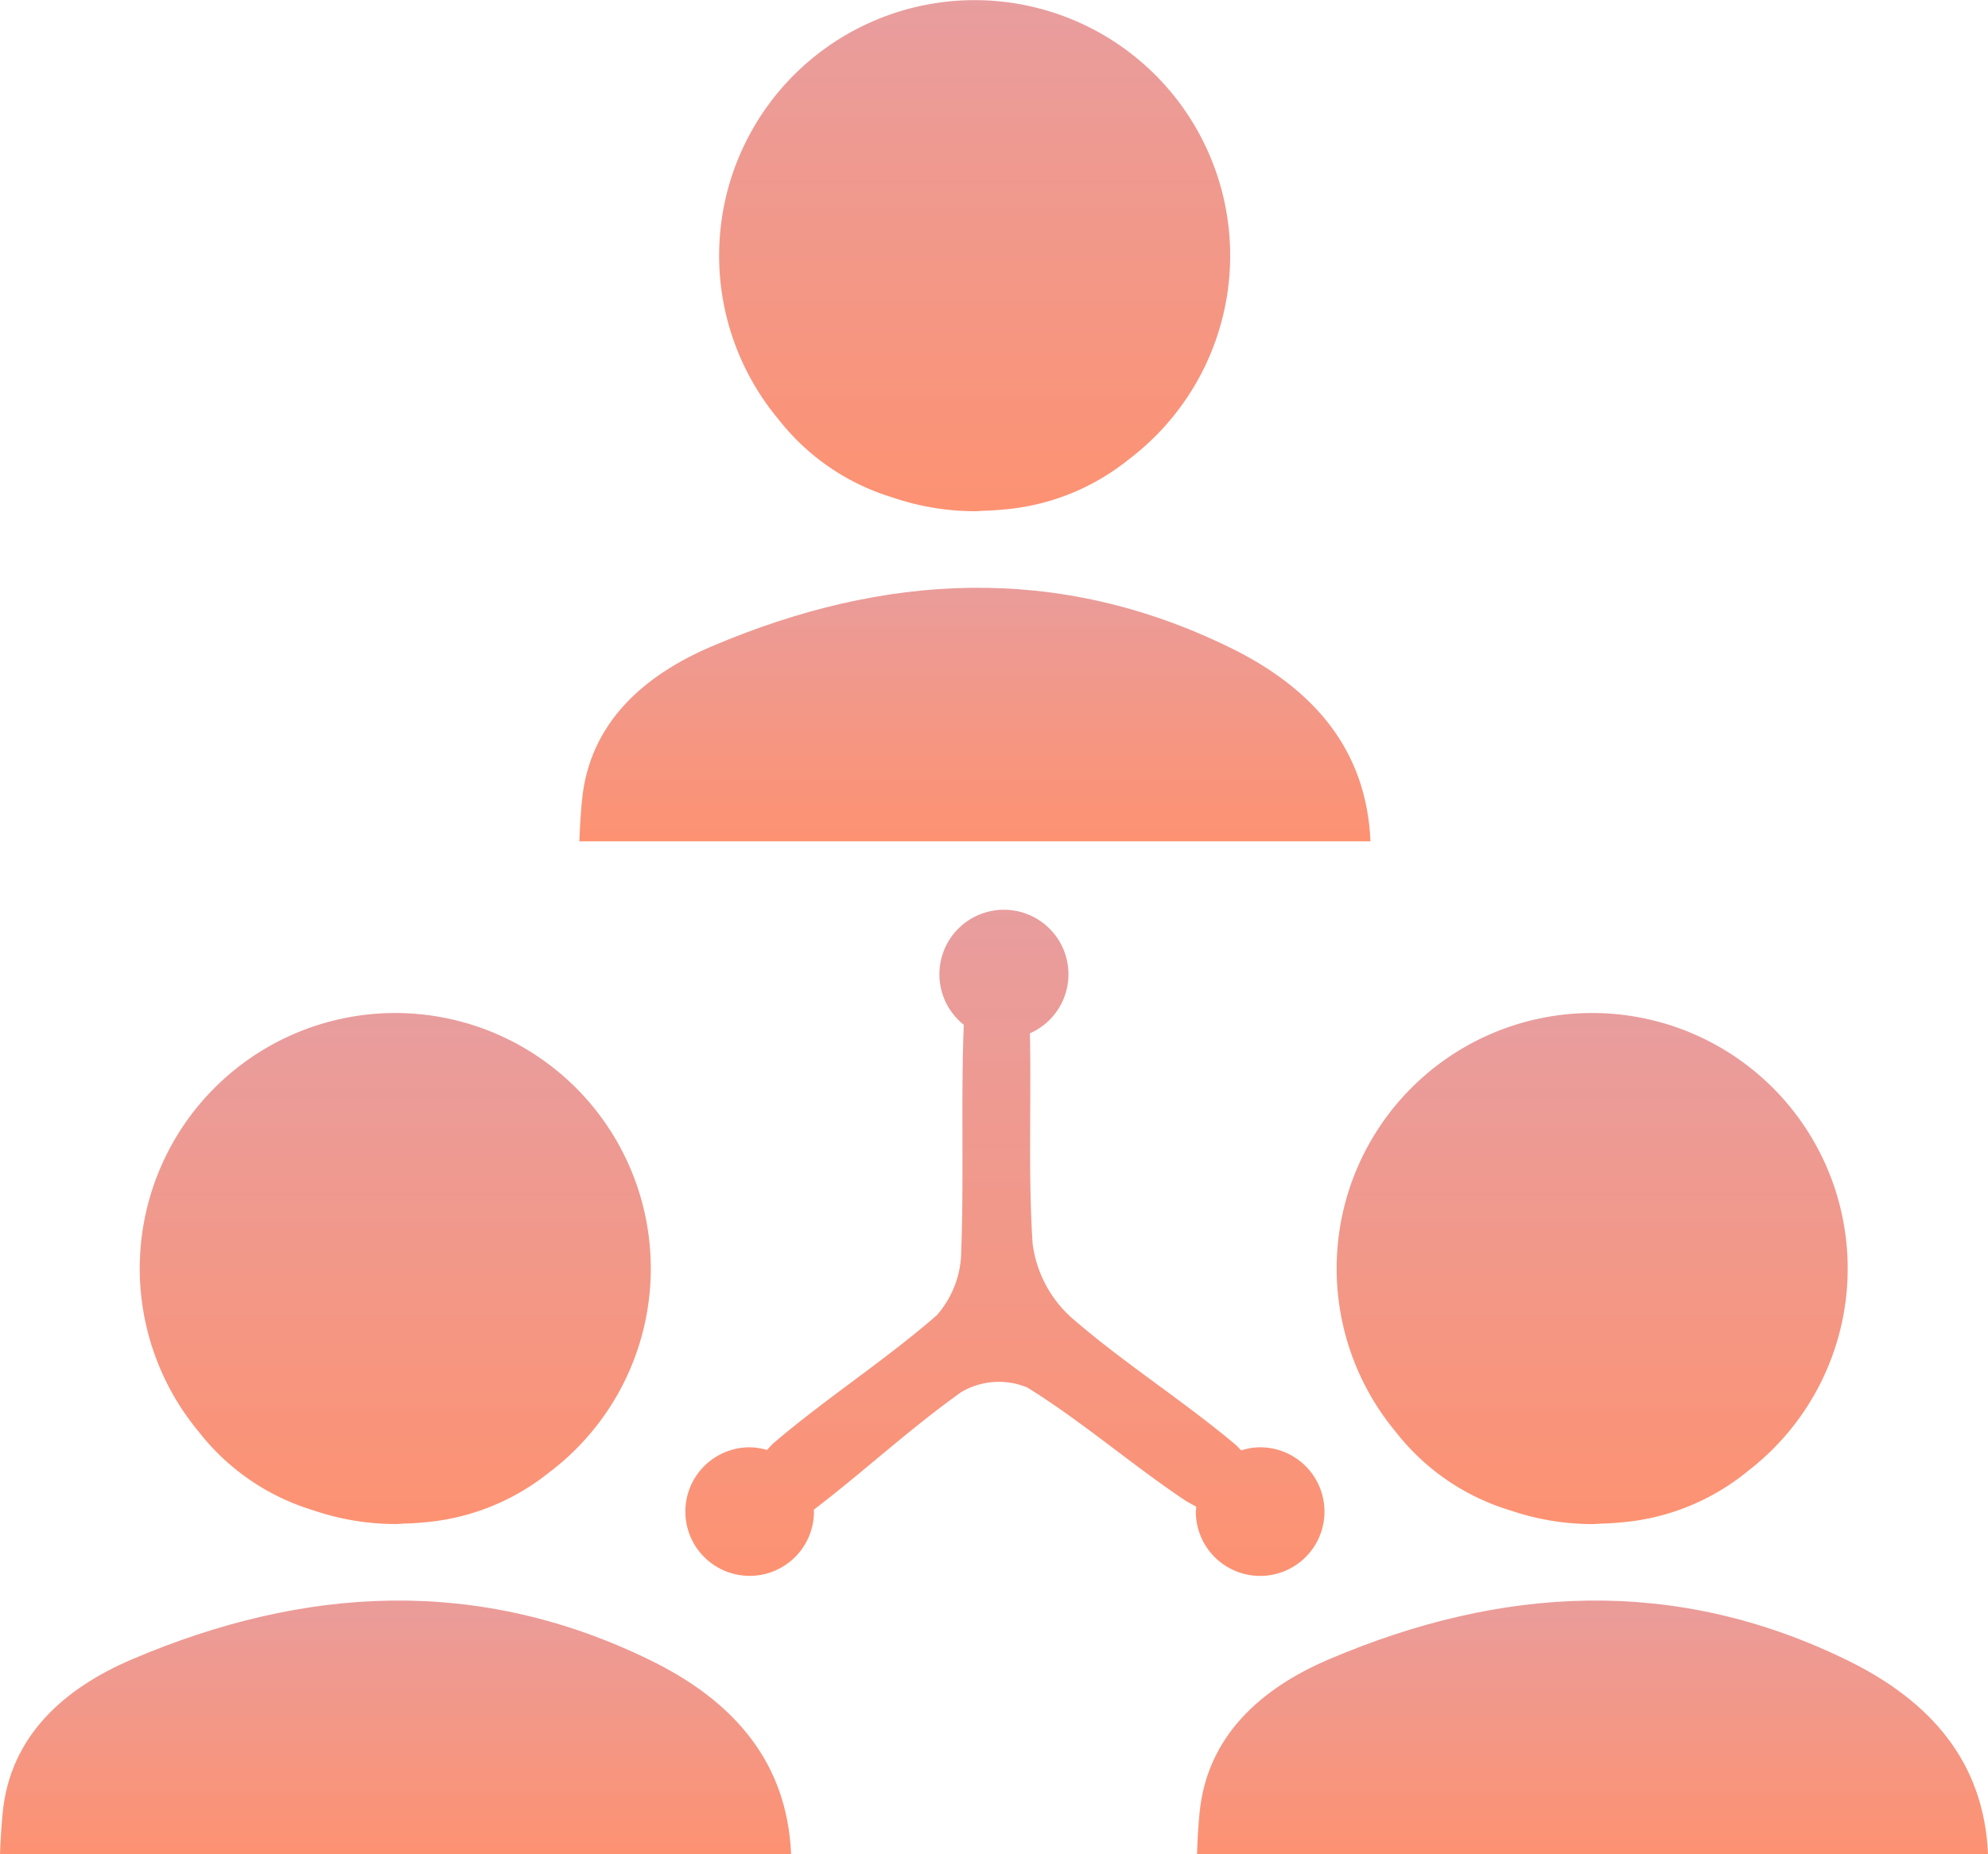 <svg xmlns="http://www.w3.org/2000/svg" xmlns:xlink="http://www.w3.org/1999/xlink" width="78.19" height="72.943" viewBox="0 0 78.19 72.943">
  <defs>
    <linearGradient id="linear-gradient" x1="0.5" x2="0.5" y2="1" gradientUnits="objectBoundingBox">
      <stop offset="0" stop-color="#e89d9e"/>
      <stop offset="1" stop-color="#fd9272"/>
    </linearGradient>
    <clipPath id="clip-path">
      <rect id="長方形_10467" data-name="長方形 10467" width="78.19" height="72.943" fill="url(#linear-gradient)"/>
    </clipPath>
  </defs>
  <g id="グループ_7648" data-name="グループ 7648" transform="translate(0 0)">
    <g id="グループ_7647" data-name="グループ 7647" transform="translate(0 0)" clip-path="url(#clip-path)">
      <path id="パス_4458" data-name="パス 4458" d="M40.823,45.33a2.51,2.51,0,0,0-.741.123l-.179-.189c-2.09-1.765-4.429-3.237-6.491-5.031A4.717,4.717,0,0,1,31.88,37.32c-.179-2.749-.047-5.517-.107-8.274a2.538,2.538,0,1,0-2.6-.336c-.117,2.948.009,5.91-.1,8.863a3.868,3.868,0,0,1-.963,2.564c-2.059,1.794-4.383,3.284-6.457,5.062l-.222.237a2.458,2.458,0,0,0-.679-.105,2.529,2.529,0,1,0,2.528,2.53l-.007-.075c1.966-1.5,3.784-3.192,5.795-4.623a2.914,2.914,0,0,1,2.607-.182c2.169,1.346,4.114,3.047,6.243,4.466l.4.223-.019.191a2.53,2.53,0,1,0,2.53-2.53" transform="translate(8.734 11.605)" fill="url(#linear-gradient)"/>
      <path id="パス_4459" data-name="パス 4459" d="M35.259,18.051a10.05,10.05,0,1,0-13.816-1.567,9,9,0,0,0,4.49,3.084,10.016,10.016,0,0,0,3.243.544c.133,0,.263-.015.4-.021.167,0,.331-.013.494-.025l.223-.019a9.035,9.035,0,0,0,4.969-2" transform="translate(9.165 -0.001)" fill="url(#linear-gradient)"/>
      <path id="パス_4460" data-name="パス 4460" d="M40.981,17.978c-6.775-3.315-13.6-2.929-20.386-.036-2.664,1.138-4.79,3.009-5.088,6.037-.053.54-.083,1.083-.105,1.627H46.518c-.155-3.61-2.237-6.015-5.537-7.629" transform="translate(7.384 7.492)" fill="url(#linear-gradient)"/>
      <path id="パス_4461" data-name="パス 4461" d="M19.856,44.985A10.05,10.05,0,1,0,6.04,43.419,9,9,0,0,0,10.53,46.5a10.016,10.016,0,0,0,3.243.544c.133,0,.263-.015.4-.021.167,0,.331-.013.494-.025l.223-.019a9.035,9.035,0,0,0,4.969-2" transform="translate(1.781 12.911)" fill="url(#linear-gradient)"/>
      <path id="パス_4462" data-name="パス 4462" d="M25.578,44.911c-6.775-3.315-13.6-2.929-20.386-.036C2.528,46.013.4,47.884.105,50.913.052,51.453.022,52,0,52.54H31.115c-.155-3.61-2.237-6.015-5.537-7.629" transform="translate(0 20.402)" fill="url(#linear-gradient)"/>
      <path id="パス_4463" data-name="パス 4463" d="M51.677,44.985a10.05,10.05,0,1,0-13.816-1.567,9,9,0,0,0,4.49,3.084,10.016,10.016,0,0,0,3.243.544c.133,0,.263-.015.4-.021.167,0,.331-.013.5-.025l.222-.019a9.035,9.035,0,0,0,4.969-2" transform="translate(17.035 12.911)" fill="url(#linear-gradient)"/>
      <path id="パス_4464" data-name="パス 4464" d="M57.4,44.911c-6.775-3.315-13.6-2.929-20.386-.036-2.664,1.138-4.79,3.009-5.088,6.037-.053.54-.083,1.083-.1,1.627H62.936c-.155-3.61-2.237-6.015-5.537-7.629" transform="translate(15.254 20.402)" fill="url(#linear-gradient)"/>
    </g>
  </g>
</svg>
